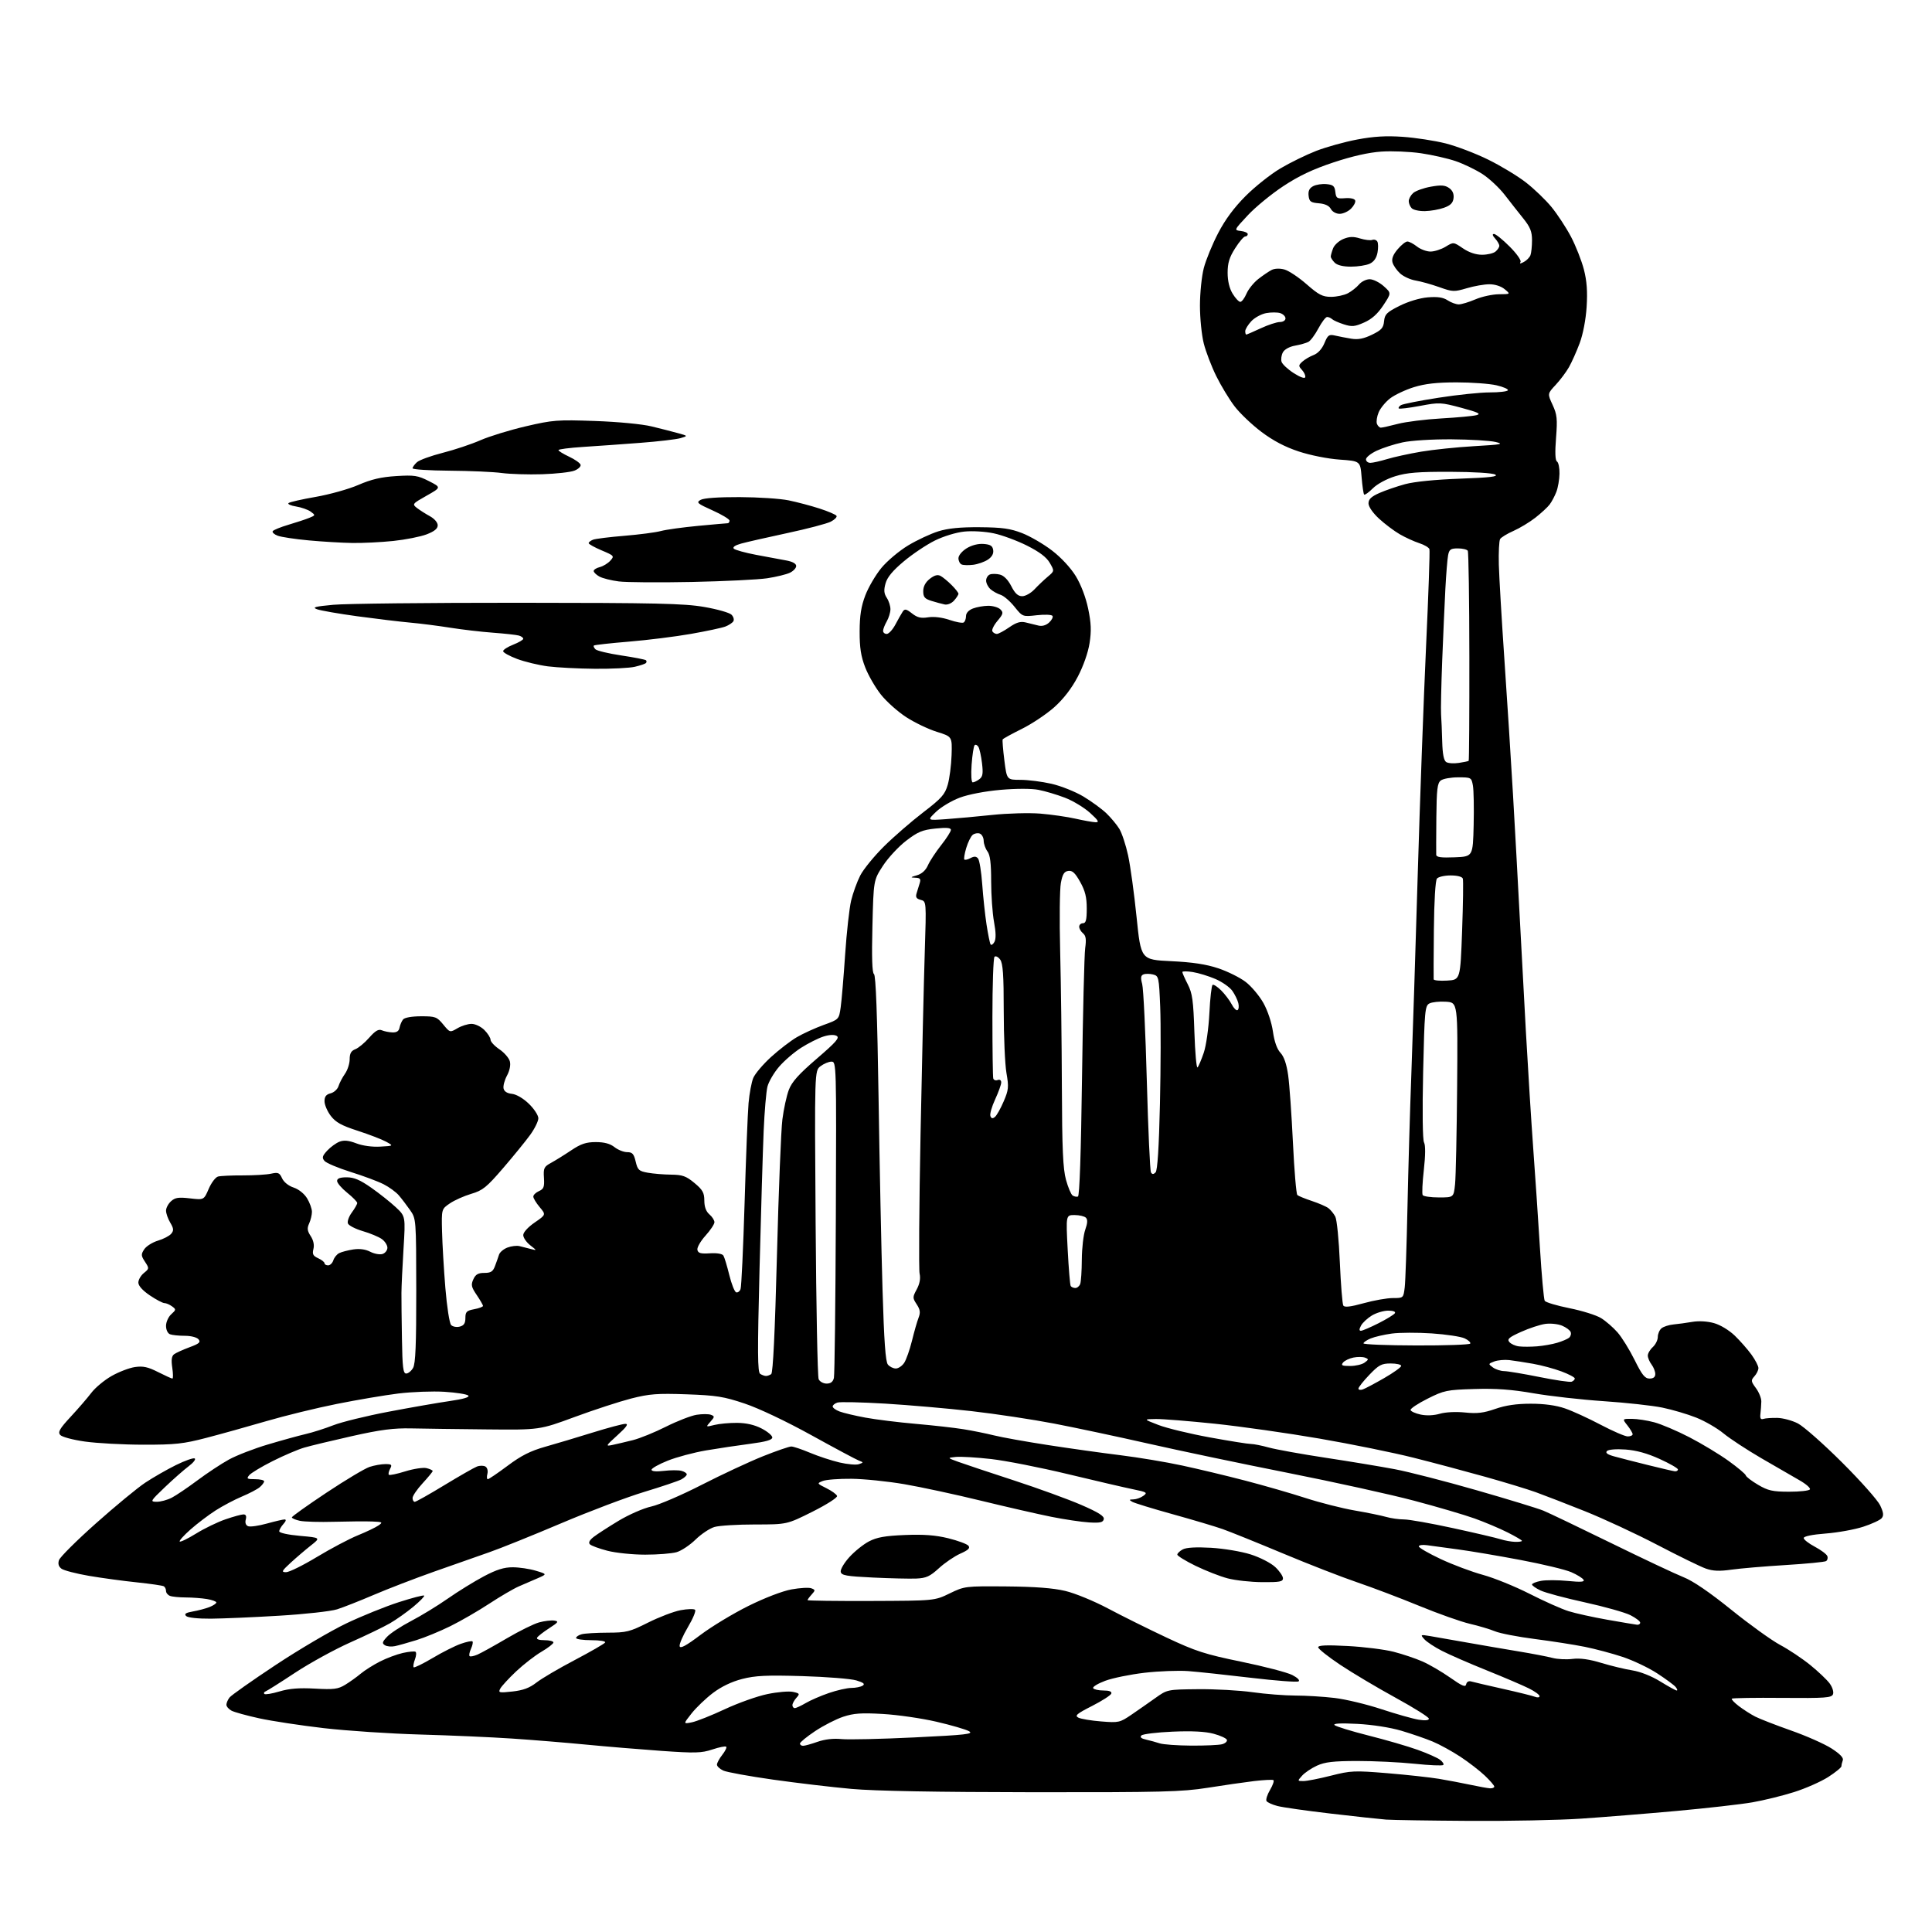 <?xml version="1.0" encoding="UTF-8" standalone="no"?>
<svg 
  version="1.1" 
  xmlns="http://www.w3.org/2000/svg" 
  xmlns:xlink="http://www.w3.org/1999/xlink" 
  xmlns:svg="http://www.w3.org/2000/svg"
  xmlns:rdf="http://www.w3.org/1999/02/22-rdf-syntax-ns#"
  xmlns:cc="http://creativecommons.org/ns#"
  xmlns:dc="http://purl.org/dc/elements/1.1/"
  viewBox="0 0 768 768"
  width="768"
  height="768"
>
<style>svg {background-color: white; }</style>"
<path stroke="none" fill="black" fill-rule="evenodd" d="M584.00,723.83C568.33,723.73 553.48,723.50 551.00,723.32C548.52,723.13 538.62,722.06 529.00,720.93C519.38,719.81 509.83,718.45 507.79,717.91C505.75,717.38 503.80,716.49 503.46,715.94C503.12,715.39 503.75,713.39 504.87,711.50C505.99,709.60 506.58,707.86 506.19,707.62C505.80,707.38 502.33,707.56 498.49,708.01C494.65,708.47 486.32,709.67 480.00,710.68C469.80,712.29 461.96,712.49 410.50,712.44C372.47,712.40 347.68,711.95 338.50,711.12C330.80,710.43 316.75,708.77 307.29,707.43C297.82,706.09 288.93,704.47 287.54,703.84C286.14,703.20 285.00,702.14 285.00,701.47C285.00,700.81 285.95,699.06 287.11,697.58C288.28,696.10 288.98,694.65 288.68,694.35C288.38,694.04 285.91,694.53 283.19,695.44C278.85,696.88 276.38,696.95 262.88,696.00C254.42,695.40 240.97,694.28 233.00,693.51C225.03,692.74 211.75,691.65 203.50,691.10C195.25,690.55 178.82,689.83 167.00,689.50C155.18,689.17 137.97,688.03 128.77,686.97C119.56,685.90 107.99,684.14 103.05,683.06C98.10,681.98 93.14,680.61 92.03,680.02C90.91,679.42 90.00,678.36 90.00,677.66C90.00,676.96 90.56,675.66 91.25,674.77C91.94,673.89 100.15,668.10 109.50,661.91C118.85,655.71 131.52,648.26 137.66,645.33C143.79,642.41 153.16,638.62 158.47,636.91C163.78,635.20 168.34,634.01 168.61,634.27C168.87,634.53 166.92,636.53 164.29,638.72C161.66,640.90 157.47,643.86 155.00,645.29C152.53,646.72 145.43,650.14 139.23,652.90C133.03,655.66 123.18,661.07 117.33,664.92C111.49,668.78 106.21,672.11 105.61,672.33C105.00,672.55 104.76,673.01 105.08,673.36C105.40,673.71 108.10,673.27 111.08,672.38C115.01,671.21 118.89,670.90 125.20,671.25C132.68,671.67 134.36,671.46 137.20,669.74C139.01,668.64 141.80,666.65 143.39,665.31C144.98,663.98 148.44,661.80 151.06,660.47C153.69,659.13 157.77,657.61 160.12,657.08C162.47,656.56 164.74,656.34 165.16,656.60C165.58,656.86 165.48,658.24 164.93,659.67C164.39,661.11 164.17,662.50 164.44,662.77C164.71,663.04 168.10,661.39 171.97,659.09C175.83,656.79 180.87,654.25 183.15,653.45C185.44,652.64 187.54,652.21 187.82,652.49C188.10,652.76 187.83,654.07 187.23,655.40C186.63,656.72 186.37,658.04 186.67,658.33C186.96,658.63 188.39,658.34 189.85,657.71C191.31,657.07 196.55,654.16 201.50,651.25C206.45,648.34 212.22,645.49 214.33,644.92C216.43,644.35 219.13,644.03 220.33,644.21C222.22,644.50 221.96,644.89 218.33,647.23C216.04,648.71 213.88,650.39 213.53,650.96C213.13,651.61 214.23,652.00 216.44,652.00C218.40,652.00 220.00,652.41 220.00,652.90C220.00,653.40 217.86,655.06 215.25,656.59C212.64,658.12 208.10,661.64 205.16,664.41C202.23,667.18 199.40,670.26 198.87,671.24C197.99,672.89 198.36,672.98 203.71,672.40C207.96,671.93 210.49,670.99 213.24,668.85C215.29,667.24 222.15,663.21 228.48,659.89C234.80,656.56 240.23,653.43 240.55,652.92C240.87,652.40 238.50,652.00 235.06,652.00C231.73,652.00 229.00,651.60 229.00,651.12C229.00,650.63 230.01,649.96 231.25,649.63C232.49,649.30 237.14,649.02 241.59,649.01C249.01,649.00 250.33,648.67 257.62,645.01C261.99,642.82 267.80,640.60 270.53,640.08C273.26,639.57 275.86,639.49 276.30,639.92C276.74,640.35 275.46,643.44 273.46,646.79C271.47,650.15 269.98,653.57 270.17,654.39C270.41,655.48 272.72,654.22 278.50,649.87C282.90,646.56 291.45,641.39 297.50,638.39C303.95,635.19 311.03,632.47 314.63,631.81C318.00,631.20 321.55,631.00 322.51,631.37C324.15,631.99 324.15,632.17 322.64,633.85C321.74,634.84 321.00,635.85 321.00,636.08C321.00,636.31 332.36,636.46 346.25,636.41C371.50,636.32 371.50,636.32 377.50,633.41C383.43,630.53 383.70,630.50 400.00,630.63C411.45,630.73 418.63,631.27 423.46,632.42C427.32,633.33 434.88,636.44 440.46,639.40C445.98,642.34 456.44,647.53 463.71,650.95C475.31,656.40 478.92,657.57 493.49,660.57C502.61,662.45 511.70,664.82 513.69,665.84C515.81,666.93 516.84,667.98 516.19,668.38C515.59,668.76 507.08,668.11 497.30,666.95C487.51,665.79 476.30,664.59 472.39,664.29C468.49,664.00 460.65,664.29 454.98,664.95C449.31,665.61 442.26,667.05 439.32,668.15C436.38,669.25 434.23,670.57 434.55,671.08C434.86,671.58 436.70,672.00 438.64,672.00C440.98,672.00 442.03,672.41 441.76,673.23C441.53,673.90 438.09,676.12 434.10,678.15C428.00,681.25 427.13,682.00 428.67,682.79C429.68,683.30 433.76,683.99 437.74,684.30C444.69,684.86 445.16,684.75 449.74,681.64C452.36,679.85 456.64,676.86 459.26,675.00C464.02,671.60 464.03,671.60 476.26,671.48C482.99,671.41 492.74,671.95 497.91,672.68C503.09,673.41 510.74,674.00 514.91,674.01C519.09,674.01 526.10,674.44 530.50,674.96C534.90,675.48 543.29,677.49 549.15,679.43C555.01,681.36 561.65,683.24 563.90,683.60C566.54,684.02 568.00,683.88 568.00,683.19C568.00,682.60 562.04,678.86 554.75,674.87C547.46,670.88 537.56,664.99 532.75,661.78C527.94,658.57 524.00,655.44 524.00,654.82C524.00,654.01 527.33,653.87 535.75,654.32C542.21,654.66 550.42,655.69 554.00,656.61C557.58,657.53 562.75,659.27 565.50,660.48C568.25,661.70 573.20,664.59 576.50,666.91C581.26,670.26 582.57,670.80 582.83,669.52C583.03,668.56 583.83,668.11 584.83,668.41C585.75,668.68 591.45,670.01 597.50,671.36C603.55,672.71 609.29,674.14 610.25,674.52C611.21,674.90 612.00,674.78 612.00,674.25C612.00,673.71 610.09,672.32 607.75,671.16C605.41,669.99 597.88,666.77 591.00,664.00C584.12,661.23 576.11,657.74 573.18,656.23C570.25,654.73 567.10,652.65 566.18,651.60C564.55,649.77 564.63,649.73 568.50,650.37C570.70,650.73 577.23,651.87 583.00,652.91C588.77,653.94 598.00,655.52 603.50,656.43C609.00,657.34 615.13,658.51 617.11,659.04C619.10,659.57 622.70,659.75 625.11,659.44C628.09,659.07 631.74,659.57 636.50,661.02C640.35,662.19 645.91,663.53 648.87,664.00C652.10,664.52 656.54,666.28 660.02,668.43C663.20,670.39 666.13,672.00 666.52,672.00C666.92,672.00 666.72,671.36 666.07,670.58C665.42,669.80 662.10,667.36 658.70,665.15C655.29,662.93 649.12,660.01 645.00,658.64C640.88,657.27 634.12,655.47 630.00,654.64C625.88,653.81 616.95,652.41 610.17,651.54C603.38,650.67 596.23,649.29 594.26,648.46C592.29,647.64 587.81,646.30 584.29,645.49C580.77,644.67 571.72,641.47 564.19,638.37C556.66,635.27 545.55,631.06 539.50,629.00C533.45,626.95 520.17,621.78 510.00,617.52C499.82,613.26 489.02,608.90 486.00,607.83C482.98,606.77 474.01,604.10 466.07,601.90C458.14,599.70 450.94,597.49 450.07,596.98C448.75,596.21 448.83,596.06 450.56,596.03C451.69,596.01 453.47,595.38 454.51,594.61C456.24,593.35 455.89,593.12 450.46,592.02C447.18,591.35 435.50,588.64 424.50,585.99C413.50,583.34 399.77,580.64 394.00,579.99C388.23,579.34 381.93,578.96 380.00,579.15C376.50,579.50 376.50,579.50 381.00,581.13C383.48,582.03 393.38,585.33 403.00,588.47C412.62,591.61 424.68,596.00 429.80,598.22C436.67,601.20 439.01,602.68 438.77,603.88C438.50,605.18 437.37,605.44 432.97,605.19C429.96,605.01 423.20,604.01 417.95,602.96C412.70,601.91 400.10,599.02 389.95,596.55C379.80,594.07 366.10,591.12 359.50,589.99C352.90,588.86 343.45,587.89 338.50,587.84C333.55,587.79 328.41,588.18 327.08,588.71C324.68,589.66 324.70,589.69 328.52,591.59C330.65,592.64 332.55,594.03 332.75,594.67C332.95,595.32 328.58,598.11 322.97,600.92C312.82,606.00 312.82,606.00 300.15,606.00C293.19,606.00 285.94,606.44 284.04,606.99C282.15,607.53 278.76,609.79 276.50,612.00C274.24,614.21 270.85,616.47 268.96,617.01C267.06,617.56 261.44,618.00 256.47,618.00C251.49,618.00 244.74,617.30 241.46,616.45C238.18,615.60 235.05,614.45 234.50,613.89C233.83,613.23 234.33,612.24 236.00,610.94C237.38,609.87 241.83,606.99 245.91,604.53C250.00,602.07 255.82,599.53 258.91,598.86C261.98,598.19 271.02,594.30 279.00,590.21C286.98,586.13 297.90,581.04 303.27,578.89C308.64,576.75 313.72,575.00 314.55,575.00C315.38,575.00 318.74,576.13 322.02,577.51C325.30,578.89 330.58,580.62 333.74,581.36C336.91,582.10 340.37,582.40 341.43,582.03C343.33,581.36 343.33,581.34 341.43,580.61C340.37,580.21 331.85,575.66 322.50,570.49C312.48,564.96 301.60,559.80 296.00,557.93C287.71,555.15 284.77,554.68 272.91,554.26C261.24,553.85 258.14,554.09 250.91,555.93C246.29,557.12 236.20,560.41 228.50,563.25C214.50,568.42 214.50,568.42 193.50,568.21C181.95,568.10 168.45,567.92 163.50,567.81C156.47,567.66 151.33,568.32 140.00,570.86C132.03,572.65 123.46,574.71 120.96,575.44C118.46,576.17 112.81,578.58 108.40,580.80C103.99,583.01 99.80,585.54 99.07,586.41C97.91,587.81 98.18,588.00 101.38,588.00C103.37,588.00 105.00,588.38 105.00,588.85C105.00,589.31 104.21,590.36 103.25,591.18C102.29,592.00 99.10,593.67 96.18,594.89C93.25,596.12 88.52,598.62 85.68,600.44C82.83,602.27 78.34,605.68 75.71,608.01C73.07,610.34 71.15,612.48 71.44,612.77C71.73,613.07 74.66,611.64 77.96,609.61C81.25,607.57 86.50,605.03 89.63,603.96C92.76,602.88 95.97,602.00 96.77,602.00C97.76,602.00 98.06,602.67 97.69,604.06C97.35,605.36 97.71,606.34 98.66,606.70C99.49,607.02 102.83,606.54 106.07,605.64C109.32,604.74 112.50,604.00 113.14,604.00C113.86,604.00 113.67,604.71 112.65,605.83C111.74,606.83 111.00,608.14 111.00,608.72C111.00,609.34 114.53,610.11 119.25,610.53C127.50,611.26 127.50,611.26 123.54,614.38C121.36,616.10 117.76,619.18 115.54,621.22C111.96,624.52 111.75,624.95 113.70,624.97C114.92,624.99 120.43,622.27 125.96,618.93C131.49,615.59 138.81,611.72 142.22,610.33C145.64,608.94 149.34,607.17 150.44,606.40C152.30,605.10 152.11,604.99 147.97,604.82C145.51,604.72 138.73,604.77 132.91,604.93C127.09,605.10 120.90,604.92 119.16,604.54C117.42,604.15 116.01,603.54 116.02,603.17C116.03,602.80 122.22,598.39 129.77,593.37C137.32,588.35 145.03,583.74 146.90,583.12C148.77,582.50 151.60,582.00 153.18,582.00C155.69,582.00 155.94,582.24 155.07,583.87C154.52,584.90 154.30,585.97 154.58,586.25C154.86,586.53 157.81,585.92 161.13,584.88C164.45,583.85 168.25,583.28 169.58,583.61C170.91,583.94 172.00,584.46 172.00,584.75C172.00,585.04 170.20,587.23 168.00,589.62C165.80,592.00 164.00,594.64 164.00,595.48C164.00,596.31 164.39,597.00 164.87,597.00C165.35,597.00 170.64,594.03 176.62,590.39C182.60,586.76 188.44,583.42 189.58,582.98C190.73,582.54 192.26,582.54 192.98,582.99C193.72,583.45 194.05,584.70 193.74,585.90C193.43,587.05 193.52,588.00 193.92,588.00C194.32,588.00 197.86,585.59 201.79,582.66C207.18,578.62 210.85,576.77 216.72,575.11C221.00,573.90 229.51,571.36 235.63,569.45C241.74,567.55 247.58,566.00 248.60,566.00C249.93,566.00 249.06,567.25 245.47,570.50C240.71,574.82 240.63,574.98 243.50,574.38C245.15,574.03 248.78,573.18 251.57,572.48C254.36,571.78 260.29,569.37 264.75,567.12C269.22,564.88 274.68,562.76 276.89,562.40C279.11,562.05 281.68,562.05 282.60,562.40C284.13,562.99 284.12,563.22 282.39,565.17C280.50,567.31 280.50,567.31 284.00,566.44C285.93,565.96 289.98,565.59 293.00,565.61C296.64,565.64 299.94,566.39 302.75,567.85C305.09,569.05 307.00,570.66 307.00,571.42C307.00,572.39 304.46,573.12 298.25,573.93C293.44,574.55 285.53,575.74 280.68,576.56C275.83,577.39 268.97,579.22 265.43,580.64C261.89,582.05 259.00,583.68 259.00,584.25C259.00,584.89 260.82,585.06 263.88,584.70C266.56,584.38 269.71,584.37 270.88,584.68C272.04,584.98 273.00,585.61 273.00,586.08C273.00,586.55 272.02,587.45 270.83,588.09C269.63,588.73 262.99,590.97 256.08,593.06C249.16,595.15 234.28,600.77 223.00,605.56C211.72,610.35 198.90,615.51 194.50,617.04C190.10,618.57 180.20,622.05 172.50,624.77C164.80,627.50 154.00,631.66 148.50,634.02C143.00,636.37 136.47,638.95 134.00,639.73C131.53,640.52 121.17,641.66 111.00,642.27C100.83,642.89 88.58,643.41 83.80,643.45C78.62,643.48 74.64,643.05 73.97,642.38C73.14,641.54 73.84,641.08 76.68,640.58C78.78,640.22 81.74,639.43 83.25,638.84C84.76,638.24 86.00,637.42 86.00,637.01C86.00,636.60 84.31,635.98 82.25,635.64C80.19,635.30 76.40,635.02 73.83,635.01C71.26,635.00 68.45,634.73 67.58,634.39C66.71,634.06 66.00,633.19 66.00,632.45C66.00,631.72 65.61,630.87 65.13,630.58C64.64,630.28 59.81,629.58 54.38,629.01C48.94,628.45 40.38,627.28 35.34,626.42C30.30,625.55 25.40,624.28 24.46,623.60C23.30,622.74 22.97,621.66 23.44,620.19C23.82,619.00 30.41,612.43 38.10,605.59C45.78,598.75 54.62,591.45 57.75,589.38C60.87,587.31 66.36,584.16 69.94,582.39C73.53,580.62 76.89,579.43 77.41,579.76C77.94,580.08 76.82,581.50 74.93,582.91C73.05,584.33 68.80,588.07 65.50,591.22C59.71,596.76 59.60,596.96 62.30,596.98C63.84,596.99 66.52,596.26 68.26,595.37C70.00,594.47 74.59,591.37 78.46,588.48C82.33,585.59 87.97,581.86 91.00,580.20C94.03,578.53 101.00,575.83 106.50,574.20C112.00,572.56 118.75,570.70 121.50,570.06C124.25,569.43 129.20,567.85 132.50,566.56C135.80,565.27 145.70,562.84 154.50,561.17C163.30,559.49 174.24,557.59 178.82,556.93C184.20,556.16 186.79,555.39 186.16,554.76C185.63,554.23 181.36,553.55 176.69,553.26C172.01,552.97 163.76,553.28 158.34,553.94C152.93,554.61 141.94,556.47 133.91,558.08C125.89,559.68 113.28,562.76 105.90,564.92C98.51,567.08 87.75,570.08 81.99,571.58C72.85,573.96 69.63,574.31 56.96,574.29C48.96,574.28 38.52,573.71 33.75,573.04C28.85,572.34 24.57,571.19 23.91,570.39C22.95,569.24 23.77,567.85 28.11,563.17C31.08,559.98 34.76,555.71 36.30,553.68C37.84,551.65 41.44,548.65 44.29,547.02C47.15,545.38 51.34,543.77 53.60,543.43C56.85,542.95 58.77,543.36 62.82,545.41C65.63,546.83 68.20,548.00 68.53,548.00C68.86,548.00 68.83,546.06 68.48,543.69C68.02,540.65 68.22,539.09 69.17,538.36C69.90,537.80 72.66,536.55 75.29,535.57C79.20,534.13 79.87,533.55 78.92,532.40C78.25,531.60 75.92,531.00 73.46,531.00C71.10,531.00 68.45,530.73 67.58,530.39C66.67,530.04 66.00,528.62 66.00,527.05C66.00,525.54 66.93,523.47 68.07,522.44C70.02,520.67 70.04,520.50 68.38,519.29C67.41,518.58 66.05,518.00 65.36,518.00C64.67,518.00 62.05,516.62 59.55,514.93C56.67,512.98 55.00,511.12 55.00,509.84C55.00,508.73 55.99,507.02 57.20,506.04C59.34,504.31 59.35,504.19 57.63,501.56C56.05,499.15 56.02,498.62 57.33,496.62C58.14,495.39 60.59,493.84 62.78,493.18C64.97,492.53 67.35,491.29 68.06,490.43C69.13,489.14 69.06,488.38 67.68,486.03C66.75,484.47 66.00,482.32 66.00,481.25C66.00,480.18 66.89,478.50 67.98,477.52C69.61,476.04 70.97,475.84 75.51,476.37C81.06,477.02 81.06,477.02 82.96,472.60C84.00,470.17 85.67,467.96 86.68,467.69C87.68,467.43 92.10,467.22 96.50,467.24C100.91,467.25 105.96,466.95 107.74,466.56C110.57,465.94 111.12,466.17 112.13,468.39C112.82,469.90 114.70,471.41 116.72,472.07C118.74,472.74 120.94,474.50 122.07,476.35C123.13,478.08 123.99,480.49 124.00,481.70C124.00,482.91 123.50,485.00 122.90,486.33C122.01,488.26 122.14,489.28 123.51,491.37C124.60,493.04 124.99,494.89 124.59,496.50C124.08,498.54 124.44,499.24 126.48,500.17C127.87,500.80 129.00,501.70 129.00,502.16C129.00,502.62 129.64,503.00 130.43,503.00C131.22,503.00 132.15,502.10 132.50,501.00C132.85,499.90 133.89,498.61 134.82,498.14C135.74,497.67 138.25,497.01 140.38,496.68C142.93,496.29 145.26,496.60 147.18,497.59C148.79,498.42 150.98,498.82 152.05,498.48C153.12,498.14 154.00,497.02 154.00,495.99C154.00,494.96 152.99,493.40 151.75,492.52C150.51,491.65 147.11,490.23 144.18,489.38C141.26,488.52 138.61,487.15 138.30,486.34C137.99,485.52 138.69,483.56 139.87,481.97C141.04,480.38 142.00,478.69 142.00,478.21C142.00,477.73 140.20,475.89 138.00,474.12C135.80,472.35 134.00,470.25 134.00,469.45C134.00,468.43 135.15,468.00 137.84,468.00C140.72,468.00 143.14,469.03 147.59,472.15C150.84,474.43 155.23,477.92 157.35,479.90C161.20,483.50 161.20,483.50 160.40,496.50C159.96,503.65 159.59,511.52 159.58,514.00C159.56,516.48 159.65,524.69 159.78,532.25C159.96,543.56 160.26,546.00 161.46,546.00C162.27,546.00 163.51,544.99 164.21,543.75C165.18,542.06 165.49,534.43 165.47,513.00C165.43,484.50 165.43,484.50 162.99,481.00C161.64,479.07 159.63,476.44 158.52,475.15C157.41,473.86 154.71,471.89 152.52,470.77C150.33,469.64 144.43,467.44 139.40,465.87C134.37,464.29 129.68,462.32 128.98,461.47C127.92,460.20 128.11,459.51 130.10,457.36C131.42,455.95 133.61,454.36 134.96,453.84C136.73,453.16 138.61,453.34 141.64,454.50C144.17,455.47 147.98,455.99 151.18,455.80C156.50,455.50 156.50,455.50 153.46,453.83C151.79,452.92 146.72,450.97 142.20,449.50C135.75,447.42 133.45,446.14 131.49,443.58C130.12,441.78 129.00,439.16 129.00,437.76C129.00,435.90 129.65,435.05 131.43,434.61C132.77,434.27 134.18,432.98 134.56,431.75C134.95,430.51 136.10,428.31 137.13,426.85C138.16,425.39 139.00,422.79 139.00,421.07C139.00,418.76 139.58,417.72 141.25,417.08C142.49,416.60 144.97,414.54 146.76,412.50C149.17,409.76 150.47,408.99 151.76,409.55C152.72,409.96 154.61,410.35 155.97,410.40C157.69,410.47 158.56,409.89 158.83,408.50C159.04,407.40 159.67,405.94 160.23,405.25C160.84,404.50 163.69,404.00 167.37,403.99C173.08,403.98 173.68,404.21 176.18,407.24C178.86,410.50 178.86,410.50 181.84,408.75C183.47,407.79 186.00,407.00 187.45,407.00C188.92,407.00 191.18,408.09 192.55,409.45C193.90,410.80 195.00,412.55 195.00,413.33C195.00,414.10 196.59,415.81 198.53,417.12C200.46,418.43 202.33,420.58 202.67,421.90C203.05,423.35 202.61,425.58 201.55,427.54C200.59,429.31 199.97,431.61 200.16,432.63C200.40,433.86 201.54,434.61 203.51,434.82C205.29,435.02 208.02,436.62 210.25,438.78C212.31,440.77 214.00,443.36 214.00,444.53C214.00,445.69 212.54,448.67 210.75,451.14C208.96,453.61 204.12,459.55 200.00,464.34C193.41,472.00 191.88,473.23 187.32,474.57C184.48,475.41 180.65,477.12 178.82,478.37C175.50,480.63 175.50,480.63 175.72,489.57C175.84,494.48 176.43,504.57 177.04,512.00C177.66,519.52 178.67,526.04 179.33,526.72C179.98,527.39 181.52,527.68 182.76,527.35C184.42,526.92 185.00,526.03 185.00,523.93C185.00,521.48 185.48,521.00 188.50,520.43C190.42,520.07 192.00,519.48 192.00,519.12C192.00,518.76 190.87,516.81 189.50,514.78C187.35,511.62 187.16,510.74 188.16,508.55C189.05,506.59 190.06,506.00 192.54,506.00C195.13,506.00 195.96,505.47 196.78,503.25C197.35,501.74 198.07,499.71 198.38,498.73C198.69,497.76 200.20,496.50 201.72,495.92C203.25,495.34 205.40,495.08 206.50,495.35C207.60,495.62 209.62,496.13 211.00,496.49C213.50,497.15 213.50,497.15 210.75,494.99C209.24,493.80 208.00,491.99 208.00,490.96C208.00,489.87 209.89,487.80 212.53,485.98C217.06,482.86 217.06,482.86 214.53,479.85C213.14,478.20 212.00,476.31 212.00,475.66C212.00,475.01 213.01,474.03 214.25,473.48C216.15,472.64 216.46,471.82 216.23,468.21C215.98,464.32 216.24,463.78 219.11,462.22C220.84,461.27 224.44,459.04 227.10,457.25C230.93,454.69 232.99,454.00 236.84,454.00C240.22,454.00 242.52,454.62 244.27,456.00C245.67,457.10 247.94,458.00 249.31,458.00C251.36,458.00 251.96,458.66 252.69,461.74C253.48,465.09 253.98,465.55 257.53,466.18C259.72,466.57 263.89,466.91 266.82,466.94C271.30,466.99 272.75,467.51 276.05,470.25C279.32,472.97 279.97,474.12 279.98,477.26C279.99,479.77 280.67,481.59 282.00,482.73C283.10,483.67 284.00,485.08 284.00,485.85C284.00,486.62 282.40,489.03 280.44,491.20C278.48,493.37 277.04,495.89 277.22,496.82C277.50,498.16 278.52,498.44 282.20,498.21C284.99,498.03 287.12,498.39 287.56,499.11C287.97,499.76 289.02,503.23 289.90,506.82C290.78,510.41 292.01,513.51 292.63,513.72C293.25,513.92 294.04,513.35 294.38,512.44C294.73,511.54 295.45,496.11 295.99,478.15C296.52,460.19 297.23,442.36 297.56,438.52C297.90,434.68 298.74,430.17 299.43,428.51C300.13,426.84 303.29,423.11 306.45,420.22C309.61,417.34 314.24,413.77 316.73,412.31C319.23,410.85 324.03,408.66 327.39,407.44C333.50,405.24 333.50,405.24 334.19,400.37C334.57,397.69 335.36,388.30 335.95,379.50C336.54,370.70 337.62,361.02 338.34,358.00C339.07,354.98 340.70,350.48 341.97,348.00C343.25,345.52 347.49,340.33 351.39,336.46C355.30,332.59 362.31,326.51 366.96,322.95C374.27,317.35 375.60,315.87 376.73,311.99C377.45,309.52 378.14,304.19 378.27,300.15C378.50,292.81 378.50,292.81 372.44,290.92C369.10,289.89 363.63,287.27 360.27,285.10C356.91,282.93 352.36,278.87 350.16,276.08C347.95,273.29 345.14,268.42 343.92,265.25C342.23,260.89 341.70,257.45 341.72,251.00C341.74,244.67 342.32,241.01 343.98,236.66C345.21,233.44 348.08,228.54 350.36,225.77C352.64,223.00 357.43,218.97 361.00,216.82C364.57,214.67 369.98,212.15 373.00,211.21C376.88,210.00 381.74,209.52 389.50,209.58C398.41,209.65 401.60,210.10 406.32,211.93C409.53,213.18 414.87,216.29 418.20,218.85C421.82,221.62 425.62,225.73 427.64,229.02C429.70,232.39 431.61,237.42 432.56,241.95C433.75,247.67 433.88,250.78 433.12,255.65C432.53,259.43 430.66,264.76 428.42,269.03C425.98,273.67 422.76,277.84 419.10,281.12C416.02,283.87 410.21,287.75 406.20,289.74C402.18,291.73 398.76,293.61 398.58,293.93C398.41,294.24 398.71,297.99 399.25,302.25C400.23,310.00 400.23,310.00 405.67,310.00C408.66,310.00 414.19,310.70 417.96,311.56C421.73,312.42 427.44,314.70 430.66,316.62C433.87,318.55 437.99,321.56 439.82,323.31C441.64,325.07 443.96,327.85 444.96,329.50C445.97,331.15 447.53,335.88 448.43,340.00C449.33,344.12 450.85,355.15 451.80,364.50C453.54,381.50 453.54,381.50 465.52,382.08C474.09,382.49 479.44,383.30 484.30,384.92C488.04,386.17 492.95,388.62 495.20,390.35C497.45,392.08 500.61,395.84 502.22,398.70C503.92,401.74 505.50,406.47 506.01,410.07C506.58,414.07 507.63,417.04 509.00,418.50C510.41,420.00 511.43,422.97 512.06,427.41C512.58,431.07 513.43,443.13 513.96,454.19C514.49,465.26 515.28,474.64 515.71,475.04C516.14,475.43 518.75,476.50 521.50,477.41C524.25,478.32 527.21,479.61 528.09,480.28C528.96,480.95 530.18,482.45 530.80,483.62C531.42,484.78 532.24,492.96 532.61,501.80C532.99,510.64 533.61,518.37 533.99,518.98C534.48,519.77 536.82,519.50 542.07,518.05C546.13,516.92 551.35,516.00 553.67,516.00C557.87,516.00 557.88,515.99 558.40,511.75C558.68,509.41 559.17,495.12 559.49,480.00C559.81,464.88 560.50,441.02 561.03,427.00C561.55,412.98 562.69,377.43 563.56,348.00C564.43,318.57 565.93,277.62 566.88,257.00C567.84,236.38 568.44,218.96 568.22,218.30C568.00,217.64 566.18,216.56 564.16,215.91C562.15,215.26 558.67,213.67 556.42,212.37C554.18,211.07 550.47,208.28 548.17,206.16C545.70,203.87 544.00,201.41 544.00,200.10C544.00,198.45 545.11,197.40 548.31,195.98C550.68,194.93 555.30,193.35 558.56,192.46C562.21,191.47 570.63,190.63 580.37,190.28C592.24,189.85 595.76,189.44 594.37,188.65C593.28,188.04 585.79,187.58 576.50,187.55C563.75,187.51 559.30,187.87 554.60,189.32C551.17,190.38 547.46,192.39 545.73,194.12C544.09,195.75 542.54,196.87 542.27,196.60C542.00,196.33 541.55,193.22 541.26,189.70C540.75,183.28 540.75,183.28 532.52,182.70C527.78,182.36 520.89,180.99 516.28,179.47C510.81,177.67 506.08,175.18 501.41,171.66C497.64,168.82 492.84,164.25 490.75,161.50C488.65,158.75 485.38,153.35 483.48,149.50C481.58,145.65 479.35,139.82 478.52,136.54C477.68,133.26 477.00,126.49 477.00,121.50C477.00,116.51 477.69,109.78 478.53,106.56C479.36,103.34 481.93,97.10 484.22,92.69C487.03,87.28 490.59,82.48 495.17,77.90C498.90,74.17 505.10,69.25 508.94,66.97C512.79,64.68 519.21,61.54 523.22,59.98C527.22,58.43 534.55,56.39 539.50,55.46C546.06,54.22 550.97,53.93 557.64,54.39C562.66,54.74 570.31,55.91 574.64,57.00C578.96,58.09 586.58,60.99 591.57,63.45C596.56,65.90 603.31,69.98 606.56,72.51C609.82,75.04 614.40,79.44 616.75,82.30C619.09,85.16 622.58,90.48 624.50,94.12C626.41,97.77 628.71,103.62 629.62,107.12C630.80,111.73 631.10,115.86 630.71,122.00C630.38,127.09 629.27,132.87 627.94,136.43C626.72,139.69 624.81,143.96 623.70,145.93C622.59,147.89 620.20,151.07 618.40,153.00C615.13,156.50 615.13,156.50 617.18,160.94C618.96,164.79 619.14,166.51 618.55,174.09C618.09,179.89 618.22,183.02 618.93,183.46C619.52,183.82 619.97,186.00 619.92,188.31C619.88,190.61 619.32,193.87 618.67,195.54C618.03,197.21 616.83,199.46 616.00,200.56C615.17,201.65 612.62,204.00 610.33,205.79C608.04,207.58 604.12,209.95 601.62,211.05C599.12,212.15 596.74,213.61 596.32,214.28C595.91,214.95 595.68,219.55 595.81,224.50C595.95,229.45 596.94,246.32 598.01,262.00C599.09,277.68 600.63,301.98 601.45,316.00C602.26,330.02 603.40,350.73 603.98,362.00C604.56,373.27 605.72,394.88 606.56,410.00C607.40,425.12 608.72,446.05 609.48,456.50C610.25,466.95 611.44,484.61 612.13,495.74C612.81,506.87 613.68,516.48 614.05,517.09C614.43,517.70 618.86,519.02 623.89,520.03C628.93,521.04 634.58,522.81 636.45,523.97C638.33,525.13 641.27,527.68 642.99,529.64C644.71,531.60 647.76,536.53 649.78,540.60C652.73,546.57 653.88,548.00 655.72,548.00C657.25,548.00 658.00,547.41 658.00,546.19C658.00,545.20 657.34,543.51 656.53,542.44C655.72,541.37 655.05,539.78 655.03,538.90C655.01,538.03 655.90,536.50 657.00,535.50C658.10,534.50 659.00,532.69 659.00,531.47C659.00,530.25 659.66,528.69 660.47,528.02C661.29,527.35 663.42,526.66 665.22,526.49C667.03,526.32 670.41,525.86 672.75,525.46C675.31,525.02 678.71,525.22 681.34,525.96C683.84,526.65 687.35,528.78 689.60,530.94C691.74,533.01 694.74,536.42 696.25,538.51C697.76,540.61 699.00,543.00 699.00,543.83C699.00,544.66 698.29,546.13 697.41,547.10C695.96,548.70 696.01,549.09 698.01,551.80C699.21,553.43 700.18,555.82 700.15,557.13C700.12,558.43 699.97,560.62 699.80,562.00C699.58,563.84 699.89,564.38 701.00,564.03C701.83,563.76 704.31,563.59 706.52,563.64C708.73,563.68 712.40,564.67 714.67,565.83C716.94,566.99 724.83,573.95 732.20,581.30C739.58,588.64 746.40,596.33 747.38,598.38C748.73,601.24 748.88,602.44 748.00,603.50C747.37,604.26 744.07,605.80 740.67,606.90C737.28,608.01 730.56,609.23 725.75,609.60C720.39,610.01 717.00,610.71 717.00,611.39C717.00,612.00 718.99,613.56 721.43,614.85C723.87,616.15 726.10,617.82 726.39,618.57C726.68,619.32 726.45,620.22 725.88,620.57C725.31,620.92 718.02,621.63 709.67,622.14C701.33,622.65 691.66,623.48 688.20,623.97C683.52,624.64 680.92,624.53 678.08,623.53C675.98,622.79 667.34,618.57 658.88,614.15C650.42,609.73 637.42,603.69 630.00,600.72C622.58,597.76 613.80,594.36 610.50,593.17C607.20,591.98 598.20,589.24 590.50,587.08C582.80,584.92 569.98,581.50 562.00,579.49C554.02,577.47 537.15,574.04 524.50,571.86C511.85,569.68 493.18,567.03 483.00,565.96C472.82,564.90 462.25,564.05 459.50,564.08C454.50,564.14 454.50,564.14 460.50,566.45C463.80,567.72 472.96,569.94 480.85,571.38C488.74,572.82 496.12,574.00 497.26,574.00C498.39,574.00 501.61,574.64 504.41,575.42C507.21,576.19 517.38,578.03 527.00,579.49C536.62,580.95 549.00,583.00 554.50,584.04C560.00,585.08 574.62,588.84 587.00,592.40C599.38,595.95 611.30,599.60 613.50,600.50C615.70,601.41 627.85,607.22 640.50,613.42C653.15,619.62 666.08,625.71 669.23,626.96C672.97,628.43 679.55,632.92 688.23,639.92C695.53,645.81 704.28,652.10 707.67,653.91C711.06,655.71 716.42,659.29 719.58,661.85C722.74,664.41 726.21,667.70 727.30,669.17C728.41,670.67 729.00,672.56 728.65,673.47C728.10,674.91 725.71,675.08 708.46,674.94C697.70,674.84 688.68,674.98 688.42,675.25C688.16,675.51 689.42,676.84 691.22,678.21C693.03,679.58 695.94,681.45 697.71,682.36C699.48,683.27 705.88,685.76 711.95,687.90C718.02,690.03 725.26,693.24 728.05,695.03C731.38,697.17 732.92,698.77 732.55,699.72C732.25,700.51 732.00,701.58 732.00,702.09C732.00,702.61 729.63,704.54 726.73,706.40C723.83,708.25 717.72,710.95 713.15,712.39C708.58,713.84 701.15,715.66 696.63,716.45C692.11,717.24 678.53,718.78 666.46,719.88C654.38,720.97 637.30,722.35 628.50,722.94C619.70,723.53 599.67,723.93 584.00,723.83zM592.25,710.88C593.21,710.95 594.00,710.64 594.00,710.20C594.00,709.76 592.31,707.80 590.25,705.84C588.19,703.88 583.80,700.49 580.50,698.32C577.20,696.15 572.25,693.43 569.50,692.29C566.75,691.14 561.14,689.21 557.04,687.99C552.59,686.68 545.51,685.58 539.54,685.27C532.90,684.93 529.84,685.09 530.50,685.75C531.05,686.29 537.12,688.16 544.00,689.90C550.88,691.63 559.65,694.18 563.50,695.57C567.35,696.95 571.37,698.73 572.43,699.53C573.49,700.33 574.07,701.27 573.72,701.61C573.37,701.96 568.23,701.74 562.29,701.12C556.36,700.50 546.10,700.01 539.50,700.02C530.01,700.04 526.66,700.43 523.50,701.88C521.30,702.89 518.64,704.68 517.60,705.86C515.70,707.98 515.71,708.00 518.15,708.00C519.51,708.00 524.42,707.04 529.06,705.86C536.99,703.85 538.34,703.79 551.50,704.87C559.20,705.51 568.42,706.52 572.00,707.11C575.58,707.71 581.20,708.78 584.50,709.48C587.80,710.19 591.29,710.82 592.25,710.88zM319.25,693.99C319.94,693.98 322.52,693.26 325.00,692.39C327.88,691.38 331.30,690.99 334.50,691.31C337.25,691.59 350.30,691.29 363.50,690.65C384.14,689.65 387.18,689.30 385.19,688.18C383.93,687.46 378.08,685.76 372.19,684.40C366.31,683.04 356.74,681.66 350.93,681.33C342.40,680.84 339.36,681.05 335.17,682.44C332.31,683.39 327.28,685.97 323.99,688.17C320.69,690.37 318.00,692.58 318.00,693.08C318.00,693.59 318.56,693.99 319.25,693.99zM473.50,693.91C479.00,693.94 484.53,693.70 485.79,693.36C487.05,693.02 487.92,692.24 487.71,691.62C487.51,691.01 485.13,689.91 482.42,689.19C479.10,688.30 473.79,688.03 466.13,688.36C459.87,688.63 454.29,689.31 453.73,689.87C453.04,690.56 453.64,691.09 455.61,691.53C457.20,691.89 459.62,692.55 461.00,693.01C462.38,693.47 468.00,693.87 473.50,693.91zM275.02,684.65C276.91,684.27 282.80,681.93 288.10,679.45C293.40,676.97 301.02,674.26 305.03,673.43C309.03,672.59 313.62,672.20 315.22,672.55C317.92,673.14 318.02,673.32 316.57,674.92C315.71,675.88 315.00,677.18 315.00,677.83C315.00,678.47 315.42,679.00 315.94,679.00C316.46,679.00 318.40,678.10 320.26,677.01C322.12,675.91 326.26,674.11 329.47,673.01C332.69,671.90 336.71,670.99 338.41,670.98C340.11,670.98 342.13,670.57 342.91,670.08C343.96,669.41 343.32,668.88 340.41,667.99C338.26,667.34 328.62,666.57 318.99,666.28C304.73,665.86 300.28,666.07 295.04,667.41C290.90,668.47 286.76,670.45 283.45,672.95C280.61,675.09 276.78,678.76 274.93,681.09C271.57,685.34 271.57,685.34 275.02,684.65zM156.99,654.37C155.61,654.67 153.82,654.51 153.02,654.01C151.79,653.25 151.93,652.71 153.89,650.62C155.18,649.25 159.44,646.46 163.36,644.41C167.29,642.37 173.88,638.35 178.00,635.47C182.12,632.59 188.57,628.61 192.33,626.62C197.39,623.94 200.38,623.00 203.83,623.02C206.40,623.02 210.53,623.64 213.00,624.39C217.50,625.74 217.50,625.74 213.75,627.37C211.69,628.27 208.31,629.72 206.25,630.61C204.19,631.50 198.90,634.59 194.50,637.48C190.10,640.37 183.13,644.40 179.01,646.43C174.89,648.46 168.82,650.96 165.51,651.98C162.20,653.00 158.37,654.08 156.99,654.37zM650.75,645.86C651.44,645.94 652.00,645.56 652.00,645.02C652.00,644.48 650.26,643.15 648.12,642.06C645.99,640.98 637.83,638.68 629.99,636.96C622.15,635.25 614.22,633.12 612.37,632.23C610.51,631.35 609.00,630.28 609.00,629.86C609.00,629.44 610.60,628.79 612.56,628.42C614.52,628.05 619.29,628.07 623.17,628.45C628.48,628.97 630.03,628.85 629.47,627.96C629.07,627.31 626.89,625.96 624.62,624.97C622.35,623.97 613.30,621.79 604.50,620.13C595.70,618.46 584.45,616.56 579.50,615.90C574.55,615.24 569.04,614.50 567.25,614.24C565.46,613.99 564.00,614.21 564.00,614.72C564.00,615.24 567.94,617.51 572.75,619.77C577.56,622.02 585.10,624.84 589.50,626.04C593.90,627.24 602.23,630.62 608.00,633.55C613.77,636.49 620.75,639.60 623.50,640.46C626.25,641.33 633.23,642.86 639.00,643.88C644.77,644.89 650.06,645.79 650.75,645.86zM501.75,628.93C497.21,628.90 491.02,628.22 488.00,627.42C484.98,626.63 479.24,624.38 475.25,622.44C471.26,620.49 468.00,618.48 468.00,617.98C468.00,617.48 468.98,616.55 470.17,615.91C471.60,615.15 475.47,614.93 481.42,615.27C486.43,615.56 493.48,616.74 497.16,617.91C500.88,619.09 505.18,621.30 506.91,622.91C508.61,624.50 510.00,626.52 510.00,627.40C510.00,628.74 508.67,628.99 501.75,628.93zM364.23,627.50C361.63,627.61 353.88,627.43 347.01,627.10C336.40,626.59 334.47,626.25 334.20,624.82C334.02,623.89 335.56,621.27 337.62,619.00C339.68,616.72 343.19,613.90 345.43,612.73C348.58,611.09 351.82,610.51 359.73,610.19C367.19,609.89 371.85,610.24 376.94,611.48C380.78,612.43 384.38,613.76 384.96,614.45C385.74,615.39 384.94,616.17 381.75,617.59C379.41,618.63 375.58,621.24 373.23,623.39C369.65,626.66 368.18,627.33 364.23,627.50zM602.25,612.91C603.76,612.96 605.00,612.78 605.00,612.51C605.00,612.25 602.41,610.73 599.25,609.14C596.09,607.55 590.21,605.07 586.18,603.62C582.16,602.18 571.36,599.00 562.18,596.57C553.01,594.13 530.42,589.15 512.00,585.50C493.57,581.85 468.60,576.61 456.50,573.86C444.40,571.12 427.52,567.53 419.00,565.89C410.48,564.26 395.73,562.03 386.23,560.95C376.73,559.87 361.27,558.53 351.87,557.96C342.47,557.40 333.92,557.21 332.89,557.54C331.85,557.87 331.00,558.57 331.00,559.09C331.00,559.62 332.23,560.52 333.74,561.09C335.25,561.66 339.86,562.76 343.99,563.52C348.12,564.29 357.12,565.40 364.00,566.00C370.88,566.60 379.43,567.56 383.00,568.14C386.57,568.71 392.04,569.82 395.14,570.59C398.25,571.37 407.92,573.10 416.64,574.44C425.37,575.79 438.31,577.60 445.40,578.47C452.50,579.35 463.53,581.18 469.90,582.56C476.28,583.93 487.57,586.63 495.00,588.57C502.43,590.50 513.23,593.62 519.00,595.49C524.77,597.36 533.55,599.59 538.50,600.44C543.45,601.29 549.07,602.44 550.99,602.99C552.91,603.55 556.13,604.00 558.14,604.00C560.14,604.00 568.92,605.56 577.64,607.46C586.36,609.36 594.85,611.34 596.50,611.87C598.15,612.40 600.74,612.87 602.25,612.91zM711.19,592.98C715.42,592.99 719.14,592.58 719.47,592.06C719.79,591.54 717.90,589.89 715.27,588.40C712.65,586.91 705.82,582.96 700.10,579.63C694.39,576.30 687.66,571.89 685.15,569.82C682.65,567.75 677.78,564.92 674.32,563.54C670.87,562.16 664.77,560.36 660.77,559.54C656.77,558.72 646.30,557.58 637.50,556.99C628.70,556.40 616.17,554.99 609.65,553.86C600.90,552.34 594.75,551.89 586.13,552.15C575.12,552.48 574.05,552.70 567.48,556.00C563.64,557.92 560.60,559.95 560.72,560.50C560.83,561.05 562.63,561.86 564.72,562.31C567.05,562.81 569.98,562.68 572.35,561.99C574.60,561.33 578.74,561.12 582.35,561.49C587.18,561.99 589.77,561.68 594.41,560.06C598.51,558.63 602.81,558.00 608.50,558.00C613.88,558.00 618.54,558.64 622.09,559.86C625.07,560.88 631.46,563.81 636.29,566.36C641.13,568.91 645.97,571.00 647.04,571.00C648.12,571.00 649.00,570.61 649.00,570.13C649.00,569.66 648.07,568.08 646.93,566.63C644.85,564.00 644.85,564.00 648.68,564.01C650.78,564.02 654.79,564.63 657.58,565.38C660.37,566.12 666.67,568.80 671.58,571.34C676.49,573.88 683.48,578.10 687.13,580.73C690.77,583.35 693.86,585.95 693.98,586.50C694.11,587.05 696.31,588.73 698.86,590.23C702.82,592.56 704.63,592.97 711.19,592.98zM665.75,584.86C666.44,584.94 667.00,584.61 667.00,584.13C667.00,583.66 663.74,581.78 659.75,579.97C654.84,577.73 650.46,576.52 646.17,576.21C642.48,575.95 639.41,576.19 638.80,576.80C638.07,577.53 638.93,578.18 641.63,578.93C643.76,579.52 649.77,581.07 655.00,582.36C660.23,583.66 665.06,584.78 665.75,584.86zM541.75,552.31C542.71,551.97 546.54,549.94 550.25,547.80C553.96,545.66 557.00,543.48 557.00,542.96C557.00,542.43 555.12,542.00 552.83,542.00C549.19,542.00 548.11,542.57 544.33,546.52C541.95,549.00 540.00,551.46 540.00,551.99C540.00,552.51 540.79,552.66 541.75,552.31zM328.59,550.00C330.23,550.00 331.12,549.30 331.49,547.75C331.78,546.51 332.12,517.71 332.26,483.75C332.50,422.58 332.48,422.00 330.50,422.02C329.40,422.03 327.44,422.86 326.15,423.85C323.80,425.66 323.80,425.66 324.22,486.08C324.45,519.31 324.99,547.29 325.43,548.25C325.86,549.21 327.28,550.00 328.59,550.00zM624.75,549.25C625.44,548.99 626.00,548.42 626.00,547.96C626.00,547.51 623.62,546.25 620.70,545.16C617.79,544.07 612.73,542.71 609.45,542.13C606.18,541.55 601.92,540.89 600.00,540.66C598.08,540.44 595.38,540.68 594.00,541.20C591.57,542.12 591.56,542.19 593.44,543.57C594.51,544.36 596.53,545.02 597.94,545.04C599.35,545.06 605.67,546.12 612.00,547.39C618.33,548.67 624.06,549.50 624.75,549.25zM304.50,546.97C305.05,546.97 305.98,546.64 306.57,546.23C307.28,545.75 308.05,529.72 308.85,499.00C309.51,473.43 310.48,449.12 311.01,445.00C311.53,440.88 312.68,435.60 313.56,433.27C314.76,430.07 317.46,427.06 324.66,420.86C332.42,414.19 333.88,412.51 332.56,411.77C331.54,411.20 329.55,411.32 327.22,412.08C325.17,412.75 321.23,414.74 318.45,416.51C315.67,418.28 311.72,421.68 309.68,424.06C307.64,426.44 305.57,429.99 305.07,431.95C304.58,433.90 303.90,441.80 303.57,449.50C303.24,457.20 302.50,481.91 301.93,504.41C301.08,537.84 301.13,545.46 302.19,546.14C302.91,546.60 303.95,546.97 304.50,546.97zM356.10,544.00C357.12,544.00 358.62,542.98 359.44,541.74C360.25,540.49 361.64,536.55 362.52,532.99C363.39,529.42 364.57,525.30 365.14,523.84C365.95,521.75 365.79,520.62 364.41,518.50C362.73,515.93 362.73,515.66 364.43,512.51C365.61,510.30 365.99,508.22 365.55,506.24C365.20,504.62 365.37,479.71 365.93,450.89C366.50,422.08 367.25,389.45 367.61,378.40C368.25,358.30 368.25,358.30 365.99,357.71C364.26,357.26 363.88,356.64 364.37,355.06C364.72,353.93 365.28,352.10 365.62,351.00C366.11,349.40 365.76,348.98 363.87,348.91C361.79,348.83 361.86,348.71 364.50,347.94C366.43,347.38 367.98,345.97 368.85,344.00C369.59,342.31 371.96,338.71 374.10,335.99C376.25,333.28 378.00,330.53 378.00,329.89C378.00,329.05 376.25,328.90 371.84,329.36C366.64,329.90 364.83,330.66 360.16,334.25C357.13,336.59 352.98,341.07 350.95,344.21C347.25,349.92 347.25,349.92 346.80,368.21C346.49,380.65 346.69,386.73 347.42,387.21C348.15,387.69 348.74,403.58 349.24,436.21C349.64,462.77 350.35,497.19 350.82,512.69C351.43,533.24 352.01,541.30 352.95,542.44C353.66,543.30 355.08,544.00 356.10,544.00zM536.69,543.00C538.85,543.00 541.44,542.40 542.45,541.66C544.11,540.45 544.13,540.26 542.63,539.69C541.72,539.34 539.64,539.32 538.01,539.65C536.38,539.97 534.53,540.86 533.90,541.62C532.96,542.75 533.46,543.00 536.69,543.00zM611.00,535.19C613.48,534.99 617.08,534.36 619.00,533.78C620.92,533.21 623.04,532.32 623.69,531.80C624.35,531.28 624.65,530.25 624.37,529.52C624.09,528.78 622.53,527.63 620.91,526.96C619.29,526.29 616.28,525.98 614.23,526.28C612.18,526.57 607.87,527.99 604.65,529.44C599.86,531.59 599.02,532.31 599.98,533.47C600.62,534.25 602.35,535.03 603.82,535.21C605.30,535.40 608.52,535.39 611.00,535.19zM562.97,534.84C574.50,534.88 584.16,534.54 584.44,534.10C584.71,533.66 583.71,532.72 582.22,532.02C580.72,531.32 574.84,530.43 569.15,530.05C563.46,529.67 556.32,529.70 553.28,530.11C550.24,530.52 546.45,531.40 544.87,532.05C543.29,532.71 542.00,533.59 542.00,534.01C542.00,534.44 551.44,534.81 562.97,534.84zM540.99,529.00C541.58,529.00 544.71,527.66 547.96,526.02C551.20,524.38 554.14,522.58 554.49,522.02C554.87,521.40 553.81,521.00 551.81,521.00C549.99,521.01 547.07,521.88 545.31,522.95C543.56,524.02 541.63,525.82 541.03,526.95C540.26,528.38 540.25,529.00 540.99,529.00zM427.45,512.00C428.19,512.00 429.06,511.29 429.39,510.42C429.73,509.55 430.02,505.16 430.04,500.67C430.07,496.18 430.68,490.84 431.41,488.81C432.33,486.21 432.41,484.81 431.66,484.06C431.08,483.48 429.05,483.00 427.15,483.00C423.71,483.00 423.71,483.00 424.42,496.70C424.81,504.24 425.35,510.76 425.62,511.20C425.90,511.64 426.72,512.00 427.45,512.00zM428.50,475.65C429.14,475.45 429.72,458.27 430.12,428.42C430.46,402.61 431.03,379.42 431.38,376.89C431.87,373.39 431.66,371.97 430.52,371.01C429.68,370.32 429.00,369.14 429.00,368.38C429.00,367.62 429.68,367.00 430.50,367.00C431.66,367.00 432.00,365.68 432.00,361.13C432.00,356.65 431.38,354.14 429.38,350.57C427.38,346.99 426.27,345.96 424.66,346.20C423.02,346.43 422.36,347.52 421.71,351.00C421.25,353.48 421.12,365.62 421.43,378.00C421.74,390.38 422.05,414.68 422.11,432.00C422.20,456.82 422.55,464.67 423.75,469.00C424.58,472.02 425.77,474.83 426.38,475.23C427.00,475.64 427.95,475.83 428.50,475.65zM571.99,476.00C577.86,476.00 577.86,476.00 578.41,470.75C578.71,467.86 579.08,450.43 579.23,432.00C579.50,398.50 579.50,398.50 574.78,398.20C572.19,398.03 569.22,398.35 568.19,398.90C566.45,399.83 566.27,401.84 565.72,426.14C565.37,441.96 565.51,453.09 566.08,454.15C566.68,455.27 566.65,459.25 566.00,465.03C565.43,470.04 565.22,474.55 565.54,475.07C565.86,475.58 568.76,476.00 571.99,476.00zM459.36,466.04C460.12,465.28 460.70,456.20 461.10,438.70C461.43,424.29 461.47,406.98 461.20,400.23C460.71,388.38 460.61,387.94 458.35,387.37C457.06,387.05 455.36,387.03 454.58,387.33C453.48,387.75 453.35,388.64 454.04,391.19C454.53,393.01 455.36,410.35 455.88,429.71C456.41,449.08 457.15,465.43 457.53,466.05C458.04,466.88 458.52,466.88 459.36,466.04zM395.51,443.99C396.21,443.41 397.77,440.65 398.97,437.84C400.94,433.26 401.05,432.13 400.08,426.54C399.49,423.13 399.00,412.02 399.00,401.86C399.00,387.49 398.68,382.95 397.58,381.44C396.80,380.38 395.79,379.88 395.33,380.34C394.87,380.80 394.50,391.60 394.50,404.34C394.50,417.08 394.65,428.03 394.83,428.69C395.02,429.34 395.80,429.63 396.58,429.33C397.42,429.01 398.00,429.40 398.00,430.29C398.00,431.12 396.91,434.15 395.58,437.03C394.25,439.90 393.40,442.88 393.70,443.65C394.08,444.66 394.59,444.76 395.51,443.99zM476.04,424.31C476.46,423.87 477.57,421.25 478.51,418.50C479.47,415.67 480.44,408.82 480.75,402.72C481.04,396.79 481.62,391.74 482.02,391.49C482.43,391.24 483.98,392.25 485.47,393.74C486.96,395.24 488.84,397.72 489.64,399.26C490.43,400.80 491.47,401.83 491.95,401.53C492.42,401.24 492.56,399.99 492.25,398.75C491.95,397.51 490.88,395.32 489.88,393.89C488.88,392.45 485.86,390.33 483.17,389.17C480.49,388.02 476.43,386.77 474.15,386.41C471.87,386.04 470.00,386.04 470.00,386.41C470.00,386.78 470.97,388.97 472.16,391.29C473.99,394.87 474.38,397.71 474.79,410.31C475.06,418.46 475.62,424.76 476.04,424.31zM575.25,389.80C580.50,389.50 580.50,389.50 581.21,370.00C581.60,359.27 581.73,349.94 581.49,349.25C581.23,348.50 579.29,348.00 576.65,348.00C574.23,348.00 571.78,348.56 571.21,349.25C570.59,350.00 570.10,358.15 569.99,369.50C569.89,379.95 569.85,388.86 569.90,389.30C569.96,389.74 572.36,389.97 575.25,389.80zM395.28,374.46C395.96,373.25 395.92,370.67 395.14,366.47C394.51,363.06 394.00,355.79 394.00,350.33C394.00,343.13 393.59,339.85 392.53,338.44C391.72,337.37 391.05,335.47 391.03,334.22C391.01,332.96 390.32,331.68 389.49,331.36C388.66,331.04 387.38,331.27 386.65,331.88C385.92,332.48 384.77,334.83 384.09,337.09C383.42,339.35 383.08,341.41 383.35,341.68C383.61,341.94 384.72,341.69 385.81,341.10C387.26,340.33 388.06,340.37 388.79,341.27C389.35,341.95 390.09,346.55 390.45,351.50C390.80,356.45 391.57,363.65 392.16,367.50C392.75,371.35 393.47,374.90 393.76,375.38C394.04,375.86 394.73,375.45 395.28,374.46zM578.25,340.79C585.50,340.50 585.50,340.50 585.80,328.00C585.96,321.12 585.83,314.04 585.50,312.25C584.92,309.07 584.80,309.00 579.65,309.00C576.75,309.00 573.64,309.56 572.74,310.25C571.37,311.29 571.08,313.75 570.97,325.00C570.91,332.43 570.88,339.08 570.92,339.79C570.98,340.76 572.86,341.01 578.25,340.79zM435.50,326.86C437.09,326.91 436.63,326.14 433.30,323.12C430.99,321.03 426.49,318.31 423.30,317.09C420.11,315.87 415.38,314.46 412.80,313.97C410.01,313.43 403.88,313.44 397.73,313.98C391.61,314.52 384.98,315.78 381.53,317.08C378.31,318.28 374.07,320.81 372.09,322.71C368.50,326.16 368.50,326.16 376.00,325.63C380.12,325.34 388.45,324.58 394.50,323.94C400.55,323.30 409.10,323.07 413.50,323.42C417.90,323.78 424.20,324.69 427.50,325.43C430.80,326.18 434.40,326.82 435.50,326.86zM386.67,311.00C387.19,311.00 388.38,310.44 389.30,309.75C390.66,308.74 390.86,307.50 390.36,303.35C390.02,300.52 389.38,297.61 388.93,296.88C388.48,296.15 387.80,295.87 387.42,296.24C387.05,296.62 386.51,300.09 386.23,303.96C385.94,308.06 386.13,311.00 386.67,311.00zM579.91,303.27C581.89,302.97 583.64,302.60 583.82,302.45C584.00,302.31 584.12,283.67 584.09,261.03C584.07,238.40 583.78,219.46 583.46,218.94C583.14,218.42 581.37,218.00 579.52,218.00C576.65,218.00 576.08,218.40 575.64,220.75C575.35,222.26 574.87,228.22 574.56,234.00C574.26,239.78 573.69,252.60 573.30,262.50C572.92,272.40 572.71,282.07 572.85,284.00C572.99,285.93 573.20,290.78 573.30,294.78C573.44,299.81 573.94,302.34 574.91,302.94C575.69,303.43 577.94,303.57 579.91,303.27zM236.50,265.85C229.90,265.79 221.49,265.36 217.82,264.89C214.15,264.41 208.63,263.09 205.57,261.94C202.51,260.79 200.00,259.40 200.00,258.85C200.00,258.29 201.80,257.13 204.00,256.27C206.20,255.40 208.00,254.35 208.00,253.92C208.00,253.49 207.21,252.91 206.25,252.64C205.29,252.37 200.68,251.86 196.00,251.51C191.32,251.17 183.68,250.27 179.00,249.53C174.32,248.78 167.12,247.86 163.00,247.49C158.88,247.12 149.43,245.98 142.00,244.97C134.57,243.95 127.38,242.70 126.00,242.18C123.98,241.42 125.21,241.09 132.50,240.41C137.45,239.95 170.52,239.59 206.00,239.61C260.88,239.64 271.90,239.89 279.91,241.27C285.09,242.16 289.98,243.55 290.78,244.35C291.58,245.15 291.91,246.33 291.52,246.97C291.13,247.60 289.69,248.55 288.32,249.07C286.96,249.59 280.81,250.90 274.67,251.98C268.53,253.06 257.43,254.45 250.00,255.06C242.57,255.68 236.31,256.37 236.07,256.61C235.83,256.84 236.11,257.51 236.70,258.10C237.29,258.69 241.94,259.80 247.02,260.56C252.11,261.32 256.51,262.18 256.80,262.47C257.09,262.76 257.07,263.26 256.75,263.59C256.42,263.91 254.44,264.57 252.33,265.06C250.22,265.55 243.10,265.91 236.50,265.85zM352.48,252.00C353.29,252.00 354.85,250.31 355.94,248.25C357.03,246.19 358.35,243.87 358.86,243.10C359.64,241.94 360.27,242.07 362.53,243.84C364.64,245.50 366.08,245.85 368.95,245.39C371.22,245.03 374.48,245.42 377.40,246.41C380.01,247.30 382.56,247.77 383.07,247.45C383.58,247.14 384.00,246.00 384.00,244.92C384.00,243.70 385.04,242.55 386.75,241.89C388.26,241.31 391.01,240.82 392.86,240.81C394.71,240.81 396.88,241.45 397.68,242.25C398.94,243.51 398.79,244.09 396.49,246.83C395.04,248.55 394.14,250.42 394.49,250.98C394.83,251.54 395.63,252.00 396.26,252.00C396.88,252.00 399.09,250.82 401.17,249.38C404.03,247.40 405.64,246.92 407.73,247.43C409.25,247.79 411.53,248.35 412.79,248.67C414.23,249.03 415.79,248.60 417.01,247.49C418.08,246.52 418.70,245.32 418.39,244.83C418.08,244.33 415.28,244.21 412.16,244.56C406.50,245.20 406.50,245.20 403.26,241.17C401.48,238.95 399.00,236.83 397.76,236.45C396.52,236.07 394.71,235.07 393.75,234.23C392.79,233.38 392.00,231.85 392.00,230.81C392.00,229.78 392.68,228.68 393.50,228.36C394.33,228.04 396.12,228.07 397.49,228.41C399.05,228.80 400.73,230.51 402.01,233.02C403.49,235.93 404.66,237.00 406.36,237.00C407.63,237.00 409.83,235.76 411.24,234.25C412.66,232.74 415.02,230.49 416.50,229.25C419.18,226.99 419.18,226.99 417.30,223.75C416.00,221.50 413.21,219.39 408.25,216.89C404.30,214.91 398.35,212.71 395.03,212.01C391.60,211.28 386.53,210.98 383.32,211.31C380.07,211.64 375.08,213.17 371.58,214.90C368.24,216.56 362.68,220.28 359.24,223.18C354.86,226.85 352.68,229.48 352.01,231.93C351.27,234.60 351.39,235.95 352.52,237.67C353.34,238.91 353.98,240.96 353.96,242.21C353.95,243.47 353.29,245.62 352.50,247.00C351.71,248.38 351.05,250.06 351.04,250.75C351.02,251.44 351.67,252.00 352.48,252.00zM379.25,238.74C378.25,239.86 376.64,240.52 375.50,240.28C374.40,240.06 372.04,239.41 370.25,238.86C367.58,238.03 367.00,237.34 367.00,235.00C367.00,233.12 367.89,231.45 369.61,230.09C371.45,228.65 372.71,228.31 373.89,228.94C374.81,229.43 376.79,231.06 378.28,232.56C379.78,234.05 381.00,235.61 381.00,236.03C381.00,236.44 380.21,237.66 379.25,238.74zM275.00,231.34C262.07,231.60 249.03,231.51 246.00,231.13C242.97,230.75 239.49,229.87 238.25,229.18C237.01,228.49 236.00,227.50 236.00,226.98C236.00,226.46 237.09,225.76 238.43,225.43C239.76,225.09 241.64,223.95 242.59,222.90C244.28,221.03 244.17,220.90 239.17,218.79C236.33,217.59 234.00,216.29 234.00,215.91C234.00,215.53 234.79,214.91 235.75,214.54C236.71,214.17 242.30,213.47 248.17,212.99C254.04,212.51 260.57,211.66 262.67,211.10C264.78,210.53 271.45,209.61 277.50,209.04C283.55,208.47 288.84,208.00 289.25,208.00C289.66,208.00 290.00,207.53 290.00,206.96C290.00,206.39 286.96,204.55 283.25,202.89C277.16,200.15 276.69,199.75 278.50,198.71C279.75,197.99 285.54,197.58 294.00,197.61C301.43,197.64 310.20,198.22 313.50,198.90C316.80,199.58 322.31,201.03 325.74,202.14C329.17,203.25 332.22,204.55 332.52,205.04C332.82,205.52 331.81,206.56 330.27,207.36C328.74,208.15 320.96,210.20 312.99,211.90C305.02,213.61 296.76,215.49 294.63,216.08C292.19,216.76 291.11,217.51 291.71,218.11C292.23,218.63 296.22,219.73 300.58,220.56C304.94,221.38 310.30,222.38 312.50,222.78C315.04,223.24 316.50,224.05 316.50,224.99C316.50,225.81 315.37,227.02 313.98,227.68C312.60,228.34 308.55,229.33 304.98,229.87C301.42,230.41 287.93,231.07 275.00,231.34zM386.86,224.51C385.01,224.74 382.94,224.69 382.25,224.38C381.56,224.08 381.00,222.96 381.00,221.90C381.00,220.80 382.40,219.11 384.25,217.96C386.26,216.72 388.84,216.06 391.00,216.23C393.73,216.44 394.57,216.98 394.81,218.69C395.02,220.13 394.28,221.42 392.67,222.48C391.32,223.37 388.70,224.28 386.86,224.51zM140.00,215.84C135.88,215.78 128.08,215.31 122.68,214.81C117.28,214.31 111.74,213.47 110.37,212.95C109.00,212.43 108.12,211.62 108.41,211.15C108.70,210.68 111.54,209.52 114.72,208.58C117.90,207.64 121.62,206.41 122.99,205.84C125.42,204.85 125.43,204.79 123.52,203.39C122.44,202.60 119.82,201.68 117.71,201.34C115.60,201.00 114.24,200.39 114.69,199.99C115.13,199.58 120.00,198.47 125.50,197.52C131.00,196.56 138.63,194.43 142.45,192.77C147.60,190.54 151.49,189.62 157.48,189.25C164.71,188.80 166.10,189.01 170.50,191.25C175.42,193.75 175.42,193.75 169.57,197.05C163.90,200.25 163.78,200.40 165.75,201.93C166.87,202.79 169.18,204.27 170.89,205.20C172.69,206.19 174.00,207.71 174.00,208.82C174.00,210.16 172.67,211.23 169.58,212.42C167.14,213.35 161.18,214.53 156.33,215.04C151.47,215.55 144.12,215.91 140.00,215.84zM215.50,188.52C210.00,188.69 202.80,188.47 199.50,188.03C196.20,187.58 186.86,187.17 178.75,187.11C170.64,187.05 164.00,186.62 164.00,186.15C164.00,185.69 164.79,184.60 165.75,183.73C166.71,182.87 171.32,181.19 176.00,180.00C180.68,178.81 187.43,176.56 191.00,174.99C194.57,173.43 202.68,170.94 209.00,169.47C219.74,166.96 221.56,166.82 236.50,167.35C245.67,167.67 255.28,168.59 259.00,169.50C262.57,170.36 267.30,171.57 269.50,172.18C273.50,173.28 273.50,173.28 270.50,174.17C268.85,174.65 261.65,175.50 254.50,176.04C247.35,176.59 237.11,177.32 231.75,177.66C226.39,178.01 222.00,178.57 222.00,178.92C222.00,179.27 223.89,180.44 226.21,181.53C228.52,182.61 230.58,184.06 230.79,184.74C230.99,185.43 229.89,186.48 228.33,187.09C226.77,187.70 221.00,188.34 215.50,188.52zM544.75,183.99C545.71,183.98 548.70,183.31 551.38,182.50C554.07,181.68 560.15,180.36 564.88,179.55C569.62,178.75 579.12,177.76 586.00,177.36C596.94,176.73 598.00,176.52 594.50,175.69C592.30,175.16 584.42,174.69 577.00,174.64C569.24,174.59 560.95,175.11 557.50,175.86C554.20,176.57 549.59,178.07 547.25,179.17C544.91,180.27 543.00,181.81 543.00,182.59C543.00,183.37 543.79,184.00 544.75,183.99zM548.92,170.00C549.46,170.00 552.51,169.32 555.70,168.49C558.89,167.66 566.67,166.69 573.00,166.33C579.32,165.97 585.60,165.39 586.94,165.03C588.88,164.52 587.63,163.92 580.92,162.11C572.79,159.93 572.16,159.90 564.49,161.35C560.11,162.17 556.30,162.63 556.04,162.37C555.77,162.11 556.17,161.51 556.91,161.05C557.66,160.59 564.39,159.26 571.88,158.10C579.37,156.93 588.51,155.98 592.19,155.99C595.87,156.00 599.11,155.62 599.40,155.16C599.68,154.70 597.65,153.80 594.88,153.16C592.11,152.52 584.97,152.00 579.01,152.00C571.17,152.00 566.49,152.53 562.06,153.90C558.69,154.95 554.44,156.95 552.62,158.34C550.79,159.74 548.73,162.25 548.03,163.92C547.34,165.59 547.03,167.65 547.35,168.48C547.68,169.32 548.38,170.00 548.92,170.00zM518.84,149.97C519.04,149.37 518.48,148.08 517.59,147.10C516.11,145.46 516.12,145.20 517.74,143.73C518.71,142.86 520.73,141.67 522.22,141.11C523.91,140.46 525.52,138.69 526.47,136.42C527.83,133.16 528.29,132.83 530.75,133.40C532.26,133.75 535.16,134.31 537.18,134.64C539.86,135.08 542.09,134.65 545.37,133.06C549.15,131.23 549.93,130.36 550.19,127.69C550.46,124.91 551.25,124.13 556.36,121.57C559.82,119.84 564.41,118.46 567.59,118.20C571.48,117.88 573.67,118.21 575.45,119.38C576.82,120.27 578.81,121.00 579.88,121.00C580.96,121.00 583.93,120.10 586.50,119.00C589.07,117.90 593.27,116.99 595.83,116.97C600.50,116.93 600.50,116.93 598.14,114.97C596.73,113.79 594.29,113.00 592.07,113.00C590.03,113.00 585.98,113.71 583.06,114.58C578.04,116.06 577.44,116.04 572.13,114.14C569.03,113.04 564.81,111.86 562.75,111.52C560.69,111.19 557.92,109.92 556.58,108.71C555.25,107.49 553.89,105.54 553.55,104.36C553.13,102.89 553.75,101.26 555.56,99.11C557.00,97.40 558.75,96.00 559.45,96.00C560.16,96.00 561.87,96.90 563.27,98.00C564.67,99.10 567.09,100.00 568.66,100.00C570.22,99.99 572.91,99.13 574.64,98.08C577.78,96.16 577.78,96.16 581.54,98.72C583.95,100.36 586.67,101.27 589.13,101.27C591.24,101.27 593.65,100.71 594.48,100.01C595.32,99.32 596.00,98.28 596.00,97.71C596.00,97.13 595.26,95.83 594.35,94.83C593.28,93.65 593.12,93.00 593.89,93.00C594.55,93.00 597.35,95.25 600.10,98.01C602.86,100.76 604.81,103.51 604.43,104.11C603.95,104.89 604.32,104.90 605.76,104.13C606.86,103.54 608.04,102.33 608.38,101.45C608.72,100.56 609.00,97.88 609.00,95.50C609.00,92.04 608.29,90.28 605.52,86.83C603.61,84.45 600.27,80.21 598.11,77.41C595.94,74.61 591.96,70.90 589.26,69.16C586.55,67.43 581.79,65.13 578.67,64.06C575.56,62.99 569.35,61.58 564.87,60.92C560.40,60.27 553.30,59.97 549.11,60.26C544.10,60.60 537.54,62.08 530.08,64.56C521.86,67.29 516.30,69.92 510.10,74.02C505.37,77.14 499.02,82.35 496.00,85.60C490.50,91.50 490.50,91.50 493.25,91.82C494.76,91.99 496.00,92.55 496.00,93.07C496.00,93.58 495.54,94.00 494.98,94.00C494.42,94.00 492.62,96.11 490.98,98.70C488.68,102.31 488.00,104.55 488.00,108.45C488.01,111.72 488.71,114.65 489.99,116.75C491.08,118.54 492.45,120.00 493.04,120.00C493.62,120.00 494.73,118.54 495.49,116.75C496.25,114.96 498.37,112.34 500.19,110.91C502.01,109.49 504.40,107.87 505.50,107.31C506.71,106.70 508.72,106.62 510.58,107.13C512.27,107.59 516.23,110.22 519.38,112.98C524.21,117.21 525.74,118.00 529.11,118.00C531.30,118.00 534.31,117.36 535.80,116.58C537.28,115.80 539.28,114.22 540.24,113.08C541.20,111.94 543.10,111.00 544.47,111.00C545.85,111.00 548.35,112.24 550.04,113.75C553.11,116.50 553.11,116.50 549.87,121.39C547.62,124.78 545.30,126.87 542.27,128.20C538.55,129.85 537.39,129.96 534.21,128.94C532.17,128.29 530.07,127.36 529.55,126.88C529.03,126.40 528.13,126.00 527.55,126.00C526.97,126.00 525.41,128.05 524.08,130.55C522.75,133.06 520.95,135.48 520.08,135.92C519.21,136.37 516.82,137.04 514.76,137.41C512.54,137.81 510.59,138.90 509.96,140.08C509.37,141.18 509.14,142.86 509.44,143.81C509.74,144.77 511.90,146.79 514.24,148.30C516.73,149.91 518.63,150.60 518.84,149.97zM495.40,133.00C495.62,133.00 498.21,131.88 501.15,130.51C504.09,129.14 507.51,128.02 508.75,128.01C510.03,128.00 511.00,127.38 511.00,126.57C511.00,125.78 510.06,124.84 508.91,124.47C507.77,124.11 505.24,124.11 503.30,124.47C501.37,124.83 498.71,126.29 497.39,127.71C496.08,129.13 495.00,130.90 495.00,131.65C495.00,132.39 495.18,133.00 495.40,133.00zM537.02,106.00C533.92,106.00 531.57,105.43 530.57,104.43C529.71,103.56 529.00,102.47 529.00,101.99C529.00,101.52 529.41,100.05 529.92,98.72C530.42,97.40 532.25,95.73 533.98,95.01C536.37,94.02 537.98,93.96 540.65,94.79C542.59,95.38 544.77,95.64 545.49,95.37C546.21,95.09 547.11,95.37 547.50,96.00C547.88,96.62 547.92,98.61 547.58,100.41C547.17,102.60 546.13,104.08 544.44,104.85C543.04,105.48 539.71,106.00 537.02,106.00zM532.54,85.00C531.12,85.00 529.63,84.17 529.03,83.06C528.35,81.78 526.71,81.01 524.25,80.81C521.02,80.54 520.46,80.13 520.19,77.82C519.97,75.91 520.49,74.81 521.99,74.01C523.14,73.39 525.53,73.02 527.30,73.19C529.97,73.45 530.55,73.96 530.82,76.28C531.11,78.82 531.46,79.04 534.71,78.78C536.81,78.62 538.46,78.99 538.71,79.69C538.94,80.34 538.20,81.80 537.06,82.94C535.93,84.07 533.89,85.00 532.54,85.00zM566.45,83.92C564.22,83.97 561.86,83.46 561.20,82.80C560.54,82.14 560.00,80.86 560.00,79.95C560.00,79.05 560.79,77.60 561.75,76.74C562.71,75.87 565.85,74.74 568.73,74.22C572.85,73.48 574.40,73.59 576.04,74.74C577.42,75.71 578.01,77.05 577.81,78.76C577.58,80.67 576.60,81.66 574.00,82.59C572.08,83.28 568.68,83.88 566.45,83.92z" />

</svg>